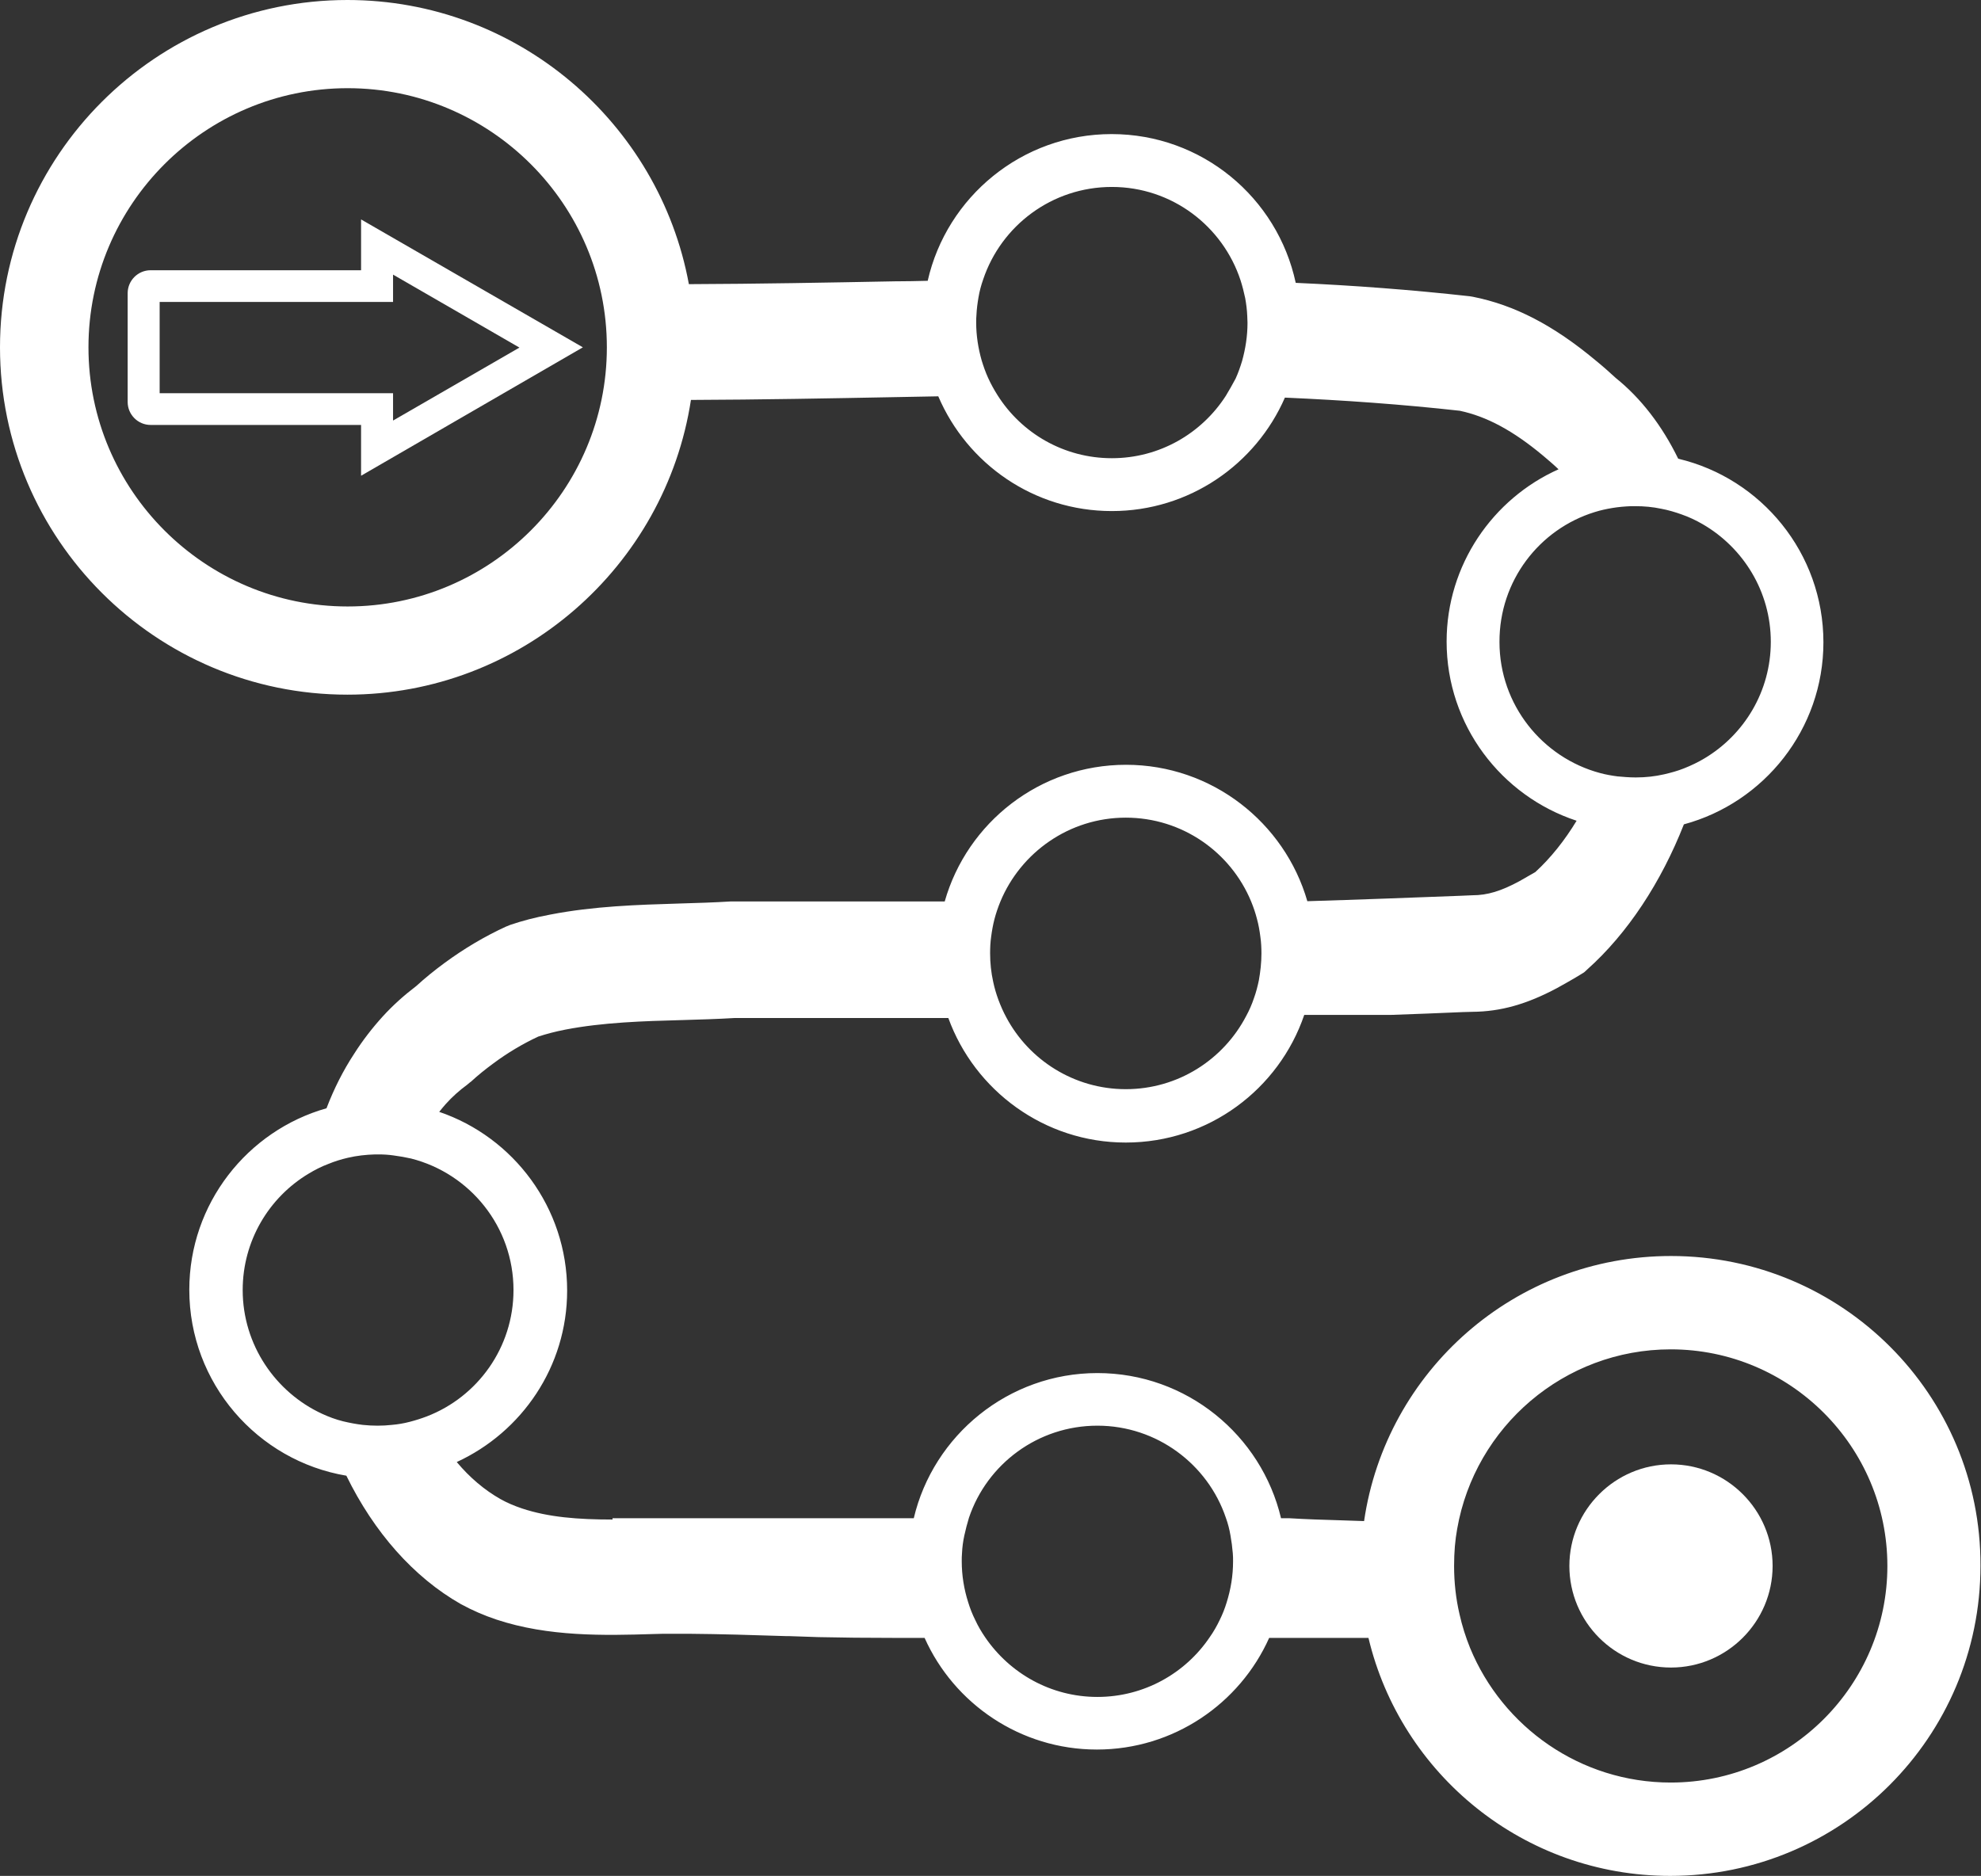 <?xml version="1.0" encoding="UTF-8" standalone="no"?><svg xmlns="http://www.w3.org/2000/svg" xmlns:xlink="http://www.w3.org/1999/xlink" fill="#ffffff" height="727.5" preserveAspectRatio="xMidYMid meet" version="1" viewBox="0.0 0.0 768.1 727.5" width="768.1" zoomAndPan="magnify"><rect x="0.0" y="0.0" width="768.1" height="727.5" fill="#333333" stroke="none"/><g id="change1_1"><path d="M226,134.7l-86-49.6v19.7H58.4c-4.9,0-8.9,4-8.9,8.9v42.2c0,4.9,4,8.9,8.9,8.9h81.6v19.7L226,134.7z M61.9,152.4v-35.3 h90.5v-10.6l49,28.3l-49,28.3v-10.6H61.9z"/><path d="M647.9,487.1c-60.5,0-110.5,44.6-119,102.8c-3-0.1-6-0.2-9-0.3c-6.9-0.2-13.4-0.4-19.9-0.8l-0.8,0c-0.8,0-1.7,0-2.5,0 c-7.6-32.2-36.6-56.3-71.2-56.3c-34.5,0-63.6,24.1-71.2,56.3H237.5v0.5c-13.5,0-24.9-0.9-35.1-4.3c-3-1-5.8-2.2-8.3-3.6 c-6.2-3.5-12-8.4-17-14.4c25.2-11.6,42.8-37,42.8-66.5c0-32.1-20.8-59.5-49.6-69.3c0.8-1,1.6-2,2.5-3c2.5-2.8,5.3-5.3,8.3-7.5 l1.2-1l0.3-0.2c2.7-2.5,5.7-4.9,8.7-7.1c5.5-4.1,11.4-7.6,17.4-10.4c3.1-1,6.4-1.9,10.5-2.7c14.5-2.8,30.1-3.3,45.3-3.7l0.1,0 c6.7-0.2,13.6-0.4,20.3-0.8c1.5,0,3.1,0,4.6,0c1.2,0,2.4,0,3.5,0h74.7c10.2,28.1,37.2,48.3,68.8,48.3c32.1,0,59.4-20.7,69.2-49.5 l33.3,0l0.2,0c9.3-0.3,18.6-0.7,28.1-1.1l3.7-0.1c10.8-0.1,20.9-2.9,32.7-9.2c2.7-1.5,5.6-3.1,9.2-5.3l1.3-0.8l1.2-1.1 c15.7-14,28.7-33.9,37.5-56.3c31.1-8.4,54.1-36.9,54.1-70.6c0-34.6-24.1-63.6-56.3-71.2c-6.3-12.9-14.5-23.5-24.2-31.3 c-2.6-2.4-5.2-4.7-7.8-6.8c-16.4-13.7-31.5-21.5-47.6-24.7l-1.2-0.2c-22.5-2.5-45-4.2-67.5-5.2C495.3,76.6,466,52,431,52 c-34.7,0-63.9,24.3-71.3,56.9c-4.1,0.1-8.3,0.2-12.4,0.2l-0.3,0c-26.2,0.5-53.1,1-79.9,1.1C255.6,47.6,200.6,0,134.7,0 C60.4,0,0,60.4,0,134.7C0,209,60.4,269.4,134.7,269.4c67.3,0,123.3-49.7,133.2-114.3c26.9-0.1,53.7-0.6,79.9-1.1 c5.3-0.1,10.6-0.2,16-0.3c11.2,26.2,37.1,44.5,67.3,44.5c30,0,55.8-18.1,67.1-44c22.7,1,45.3,2.6,67.8,5.1 c10.4,2.2,20.7,7.7,32.4,17.5c1.9,1.6,3.9,3.3,5.9,5.2c-25.5,11.4-43.4,37.1-43.4,66.8c0,32.4,21.2,59.9,50.4,69.5 c-4.6,7.6-10,14.4-16,19.9c-2.4,1.4-4.3,2.5-6.1,3.5c-7.2,3.9-12.5,5.5-18.3,5.5l-4.6,0.2c-18.5,0.7-39.3,1.5-59.4,2.1 c-8.8-30.5-37-52.9-70.3-52.9c-33.4,0-61.6,22.4-70.3,53H293c-2.9,0-5.9,0-8.9,0l-0.8,0c-6.4,0.4-13,0.6-19.9,0.8 c-16.3,0.5-33.1,1-50.1,4.3c-5.9,1.1-10.8,2.4-15.5,4l-1.2,0.5l-0.3,0.1c-8.3,3.8-16.4,8.6-24,14.2c-3.8,2.8-7.4,5.7-10.9,8.9 c-4.6,3.5-9,7.4-13,11.8c-4,4.4-7.8,9.3-11.1,14.5c-4.2,6.4-7.8,13.5-10.7,21.1c-30.7,8.7-53.2,37-53.2,70.4 c0,36.2,26.4,66.3,60.9,72.1c10.7,21.9,26.1,39.4,44.4,49.8l0.2,0.1c4.2,2.3,8.8,4.3,13.6,5.9c20.2,6.7,41.8,6.2,60.9,5.6l3.9-0.1 c3.4,0,6.5,0,9.5,0c12.6,0.1,25.3,0.5,37.7,0.9l1.1,0c3.9,0.1,7.8,0.3,11.8,0.4c9,0.2,18.6,0.3,29.2,0.3c4,0,8,0,11.9,0 c11.4,25.5,37.1,43.3,66.8,43.3c29.7,0,55.4-17.8,66.8-43.3l38.5,0c12.6,52.9,60.2,92.3,117,92.3c66.4,0,120.3-53.8,120.3-120.3 C768.1,540.9,714.3,487.1,647.9,487.1z M425.5,658.1c-18.1,0-34-9.2-43.5-23.1c-1.5-2.2-2.8-4.4-3.9-6.8c-1.1-2.2-2-4.5-2.7-6.8 c-1.6-5-2.5-10.4-2.5-15.9c0-1.1,0-2.1,0.1-3.1c0.1-2.3,0.4-4.6,0.9-6.9c0.5-2.3,1.1-4.6,1.8-6.9c7-20.8,26.7-35.7,49.8-35.7 c23.1,0,42.8,15,49.8,35.7c0.8,2.2,1.4,4.5,1.8,6.9c0.4,2.2,0.7,4.5,0.9,6.9c0.1,1,0.1,2.1,0.1,3.1c0,5.6-0.9,10.9-2.5,16 c-0.7,2.3-1.6,4.6-2.7,6.8c-1.1,2.3-2.4,4.6-3.9,6.7C459.6,648.9,443.6,658.1,425.5,658.1z M94.1,500.3c0-19.1,10.2-35.9,25.5-45.1 c2.5-1.5,5-2.8,7.7-3.8c2.4-1,5-1.8,7.6-2.4c3.4-0.8,7-1.2,10.6-1.3c0.4,0,0.7,0,1.1,0c2,0,4,0.1,6,0.4c2.3,0.3,4.6,0.7,6.8,1.2 c22.8,5.8,39.7,26.4,39.7,51c0,22.3-13.9,41.4-33.6,49c-2.1,0.8-4.3,1.5-6.6,2.1c-2.3,0.6-4.6,1-7,1.2c-1.8,0.2-3.6,0.3-5.5,0.3 c-1.9,0-3.8-0.1-5.7-0.3c-2.6-0.3-5.2-0.8-7.7-1.4c-2.8-0.7-5.5-1.7-8.1-2.9C106.9,540,94.1,521.6,94.1,500.3z M387.9,349.6 c7.9-19,26.7-32.5,48.6-32.5c21.9,0,40.7,13.4,48.6,32.5c0.9,2.2,1.7,4.5,2.3,6.9c0.6,2.2,1,4.5,1.3,6.9c0.3,2.1,0.4,4.2,0.4,6.4 c0,3.6-0.4,7-1,10.4c-0.5,2.4-1.1,4.7-1.9,6.9c-0.8,2.4-1.8,4.7-3,6.9c-8.8,16.9-26.4,28.4-46.7,28.4c-20,0-37.5-11.3-46.3-27.8 c-1.2-2.2-2.2-4.5-3.1-6.9c-0.8-2.2-1.5-4.5-2-6.9c-0.8-3.6-1.2-7.3-1.2-11.1c0-2.2,0.1-4.3,0.4-6.4c0.3-2.3,0.7-4.6,1.3-6.9 C386.2,354.1,387,351.8,387.9,349.6z M475.3,153.5c-9.4,14.6-25.7,24.2-44.2,24.2c-18.6,0-35-9.7-44.3-24.4 c-1.4-2.2-2.6-4.4-3.7-6.8c-1-2.2-1.8-4.5-2.5-6.8c-1.3-4.6-2.1-9.5-2.1-14.6c0-1,0-1.9,0.1-2.9c0.1-2.3,0.4-4.6,0.8-6.9 c0.4-2.4,1-4.6,1.8-6.9c7-20.9,26.7-35.9,49.9-35.9c23.3,0,43,15.2,49.9,36.2c0.7,2.2,1.3,4.5,1.8,6.9c0.4,2.2,0.7,4.5,0.8,6.9 c0,0.9,0.1,1.8,0.1,2.7c0,5.2-0.8,10.1-2.1,14.8c-0.7,2.3-1.5,4.6-2.5,6.8C477.9,149.1,476.6,151.3,475.3,153.5z M34.3,134.7 c0-55.4,45.1-100.5,100.5-100.5s100.5,45.1,100.5,100.5c0,55.4-45.1,100.5-100.5,100.5S34.3,190.1,34.3,134.7z M618.3,198.6 c2.2-0.7,4.5-1.2,6.9-1.6c2.4-0.4,4.8-0.6,7.3-0.7c0.5,0,1,0,1.5,0c3.5,0,6.8,0.3,10.1,1c2.7,0.5,5.4,1.3,7.9,2.2 c2.9,1,5.6,2.3,8.2,3.8c15.7,9.1,26.4,26.1,26.4,45.6c0,19.2-10.3,36-25.7,45.2c-2.5,1.5-5.2,2.8-8,3.9c-2.5,1-5.1,1.7-7.7,2.3 c-3.5,0.8-7.1,1.2-10.8,1.2c-0.1,0-0.2,0-0.4,0c-2.3,0-4.5-0.2-6.8-0.4c-2.3-0.3-4.6-0.7-6.8-1.3c-22.4-6-39-26.5-39-50.8 C581.3,225.2,596.9,205.2,618.3,198.6z M565.9,626c-1.4-6-2.1-12.3-2.1-18.7c0-2.6,0.1-5.1,0.3-7.6c0.2-2.3,0.5-4.6,0.9-6.8 c6.9-39.5,41.4-69.6,82.8-69.6c46.3,0,84,37.7,84,84s-37.7,84-84,84c-35.1,0-65.2-21.6-77.8-52.2 C568.3,634.9,566.9,630.5,565.9,626z"/><path d="M647.9,646.7c21.7,0,39.4-17.7,39.4-39.4s-17.7-39.4-39.4-39.4s-39.4,17.7-39.4,39.4S626.1,646.7,647.9,646.7z"/></g></svg>